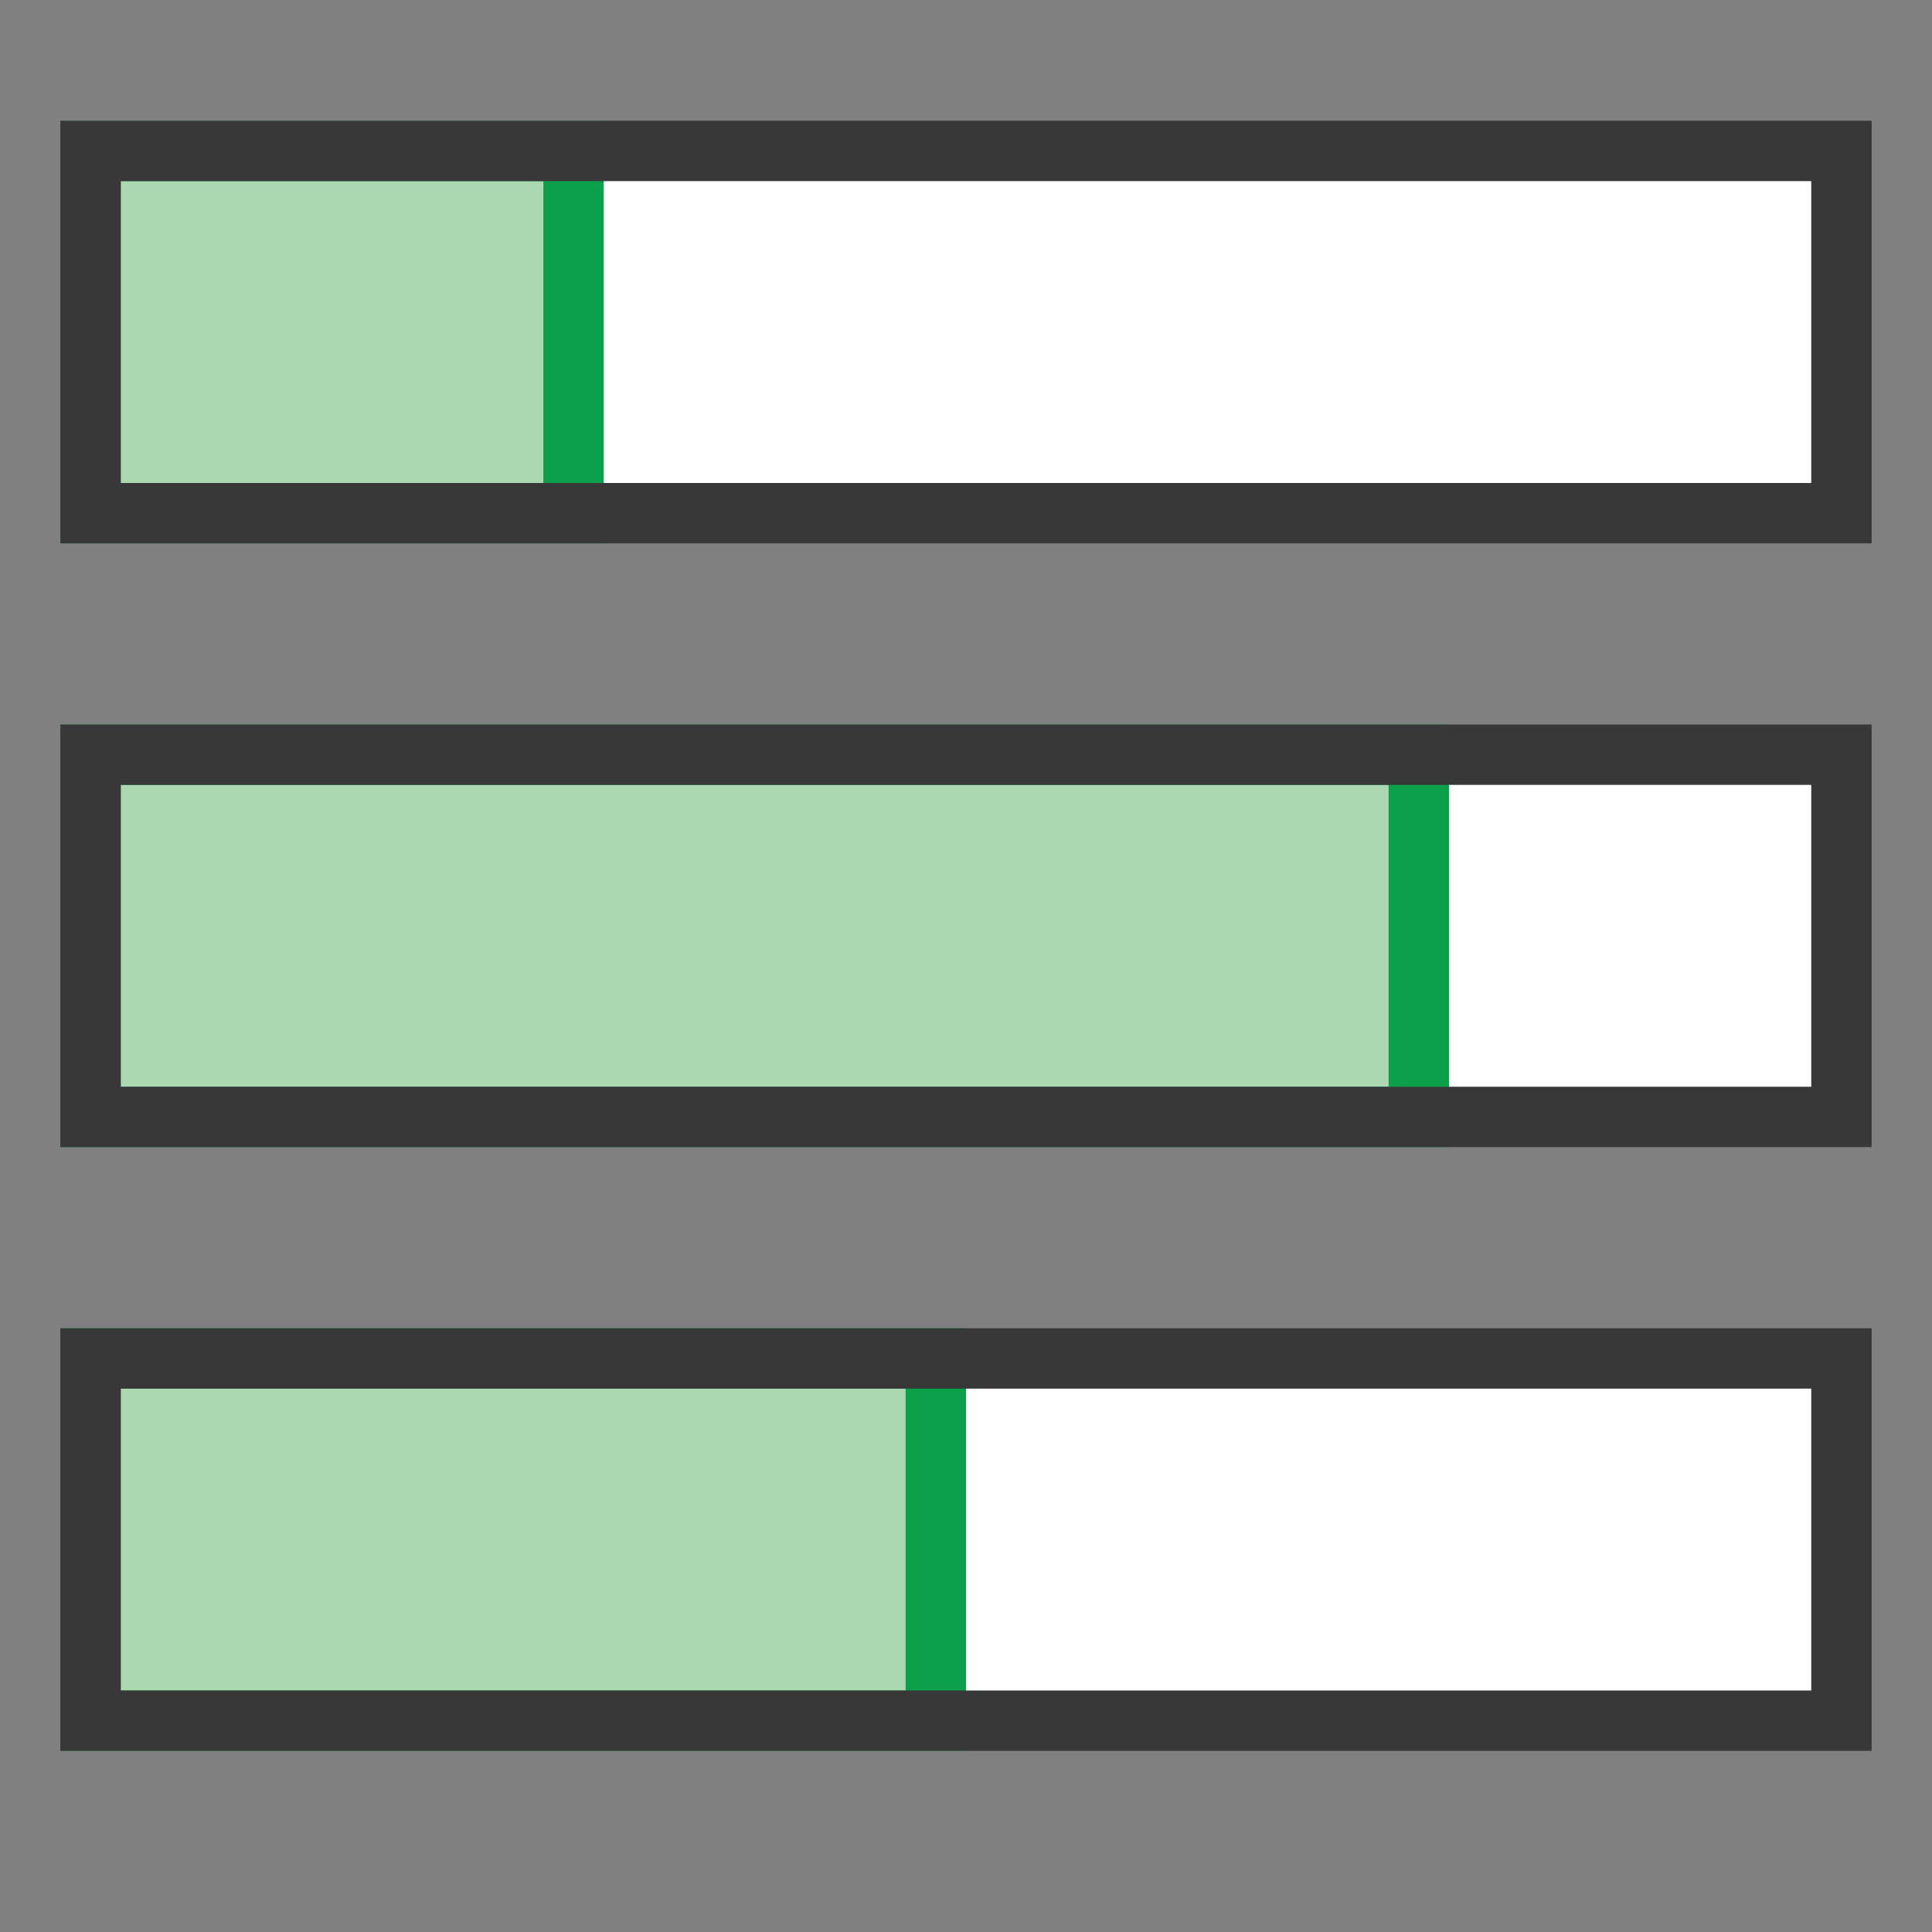 <?xml version="1.0" encoding="UTF-8"?>
<!DOCTYPE svg PUBLIC "-//W3C//DTD SVG 1.1//EN" "http://www.w3.org/Graphics/SVG/1.1/DTD/svg11.dtd">
<svg version="1.1" id="Layer_1" xmlns="http://www.w3.org/2000/svg" xmlns:xlink="http://www.w3.org/1999/xlink" x="0px" y="0px" width="32px" height="32px" viewBox="0 0 32 32" enable-background="new 0 0 32 32" xml:space="preserve">
  <rect x="0" y="0" width="32" height="32" fill="#808080" stroke="none"/>
  <g id="icon">
    <rect x="1.5" y="12.5" width="29" height="6" fill="#FFFFFF"/>
    <rect x="1.5" y="12.5" width="22" height="6" fill="#ACD8B1" stroke="#0BA04A" stroke-width="1" stroke-linecap="round" stroke-miterlimit="50"/>
    <rect x="1.5" y="12.5" width="29" height="6" fill="none" stroke="#383838" stroke-width="1" stroke-miterlimit="50"/>
    <rect x="1.5" y="2.5" width="29" height="6" fill="#FFFFFF"/>
    <rect x="1.5" y="2.5" width="8" height="6" fill="#ACD8B1" stroke="#0BA04A" stroke-width="1" stroke-linecap="round" stroke-miterlimit="50"/>
    <rect x="1.5" y="2.5" width="29" height="6" fill="none" stroke="#383838" stroke-width="1" stroke-miterlimit="50"/>
    <rect x="1.5" y="22.5" width="29" height="6" fill="#FFFFFF"/>
    <rect x="1.5" y="22.5" width="14" height="6" fill="#ACD8B1" stroke="#0BA04A" stroke-width="1" stroke-linecap="round" stroke-miterlimit="50"/>
    <rect x="1.5" y="22.5" width="29" height="6" fill="none" stroke="#383838" stroke-width="1" stroke-miterlimit="50"/>
  </g>
</svg>
